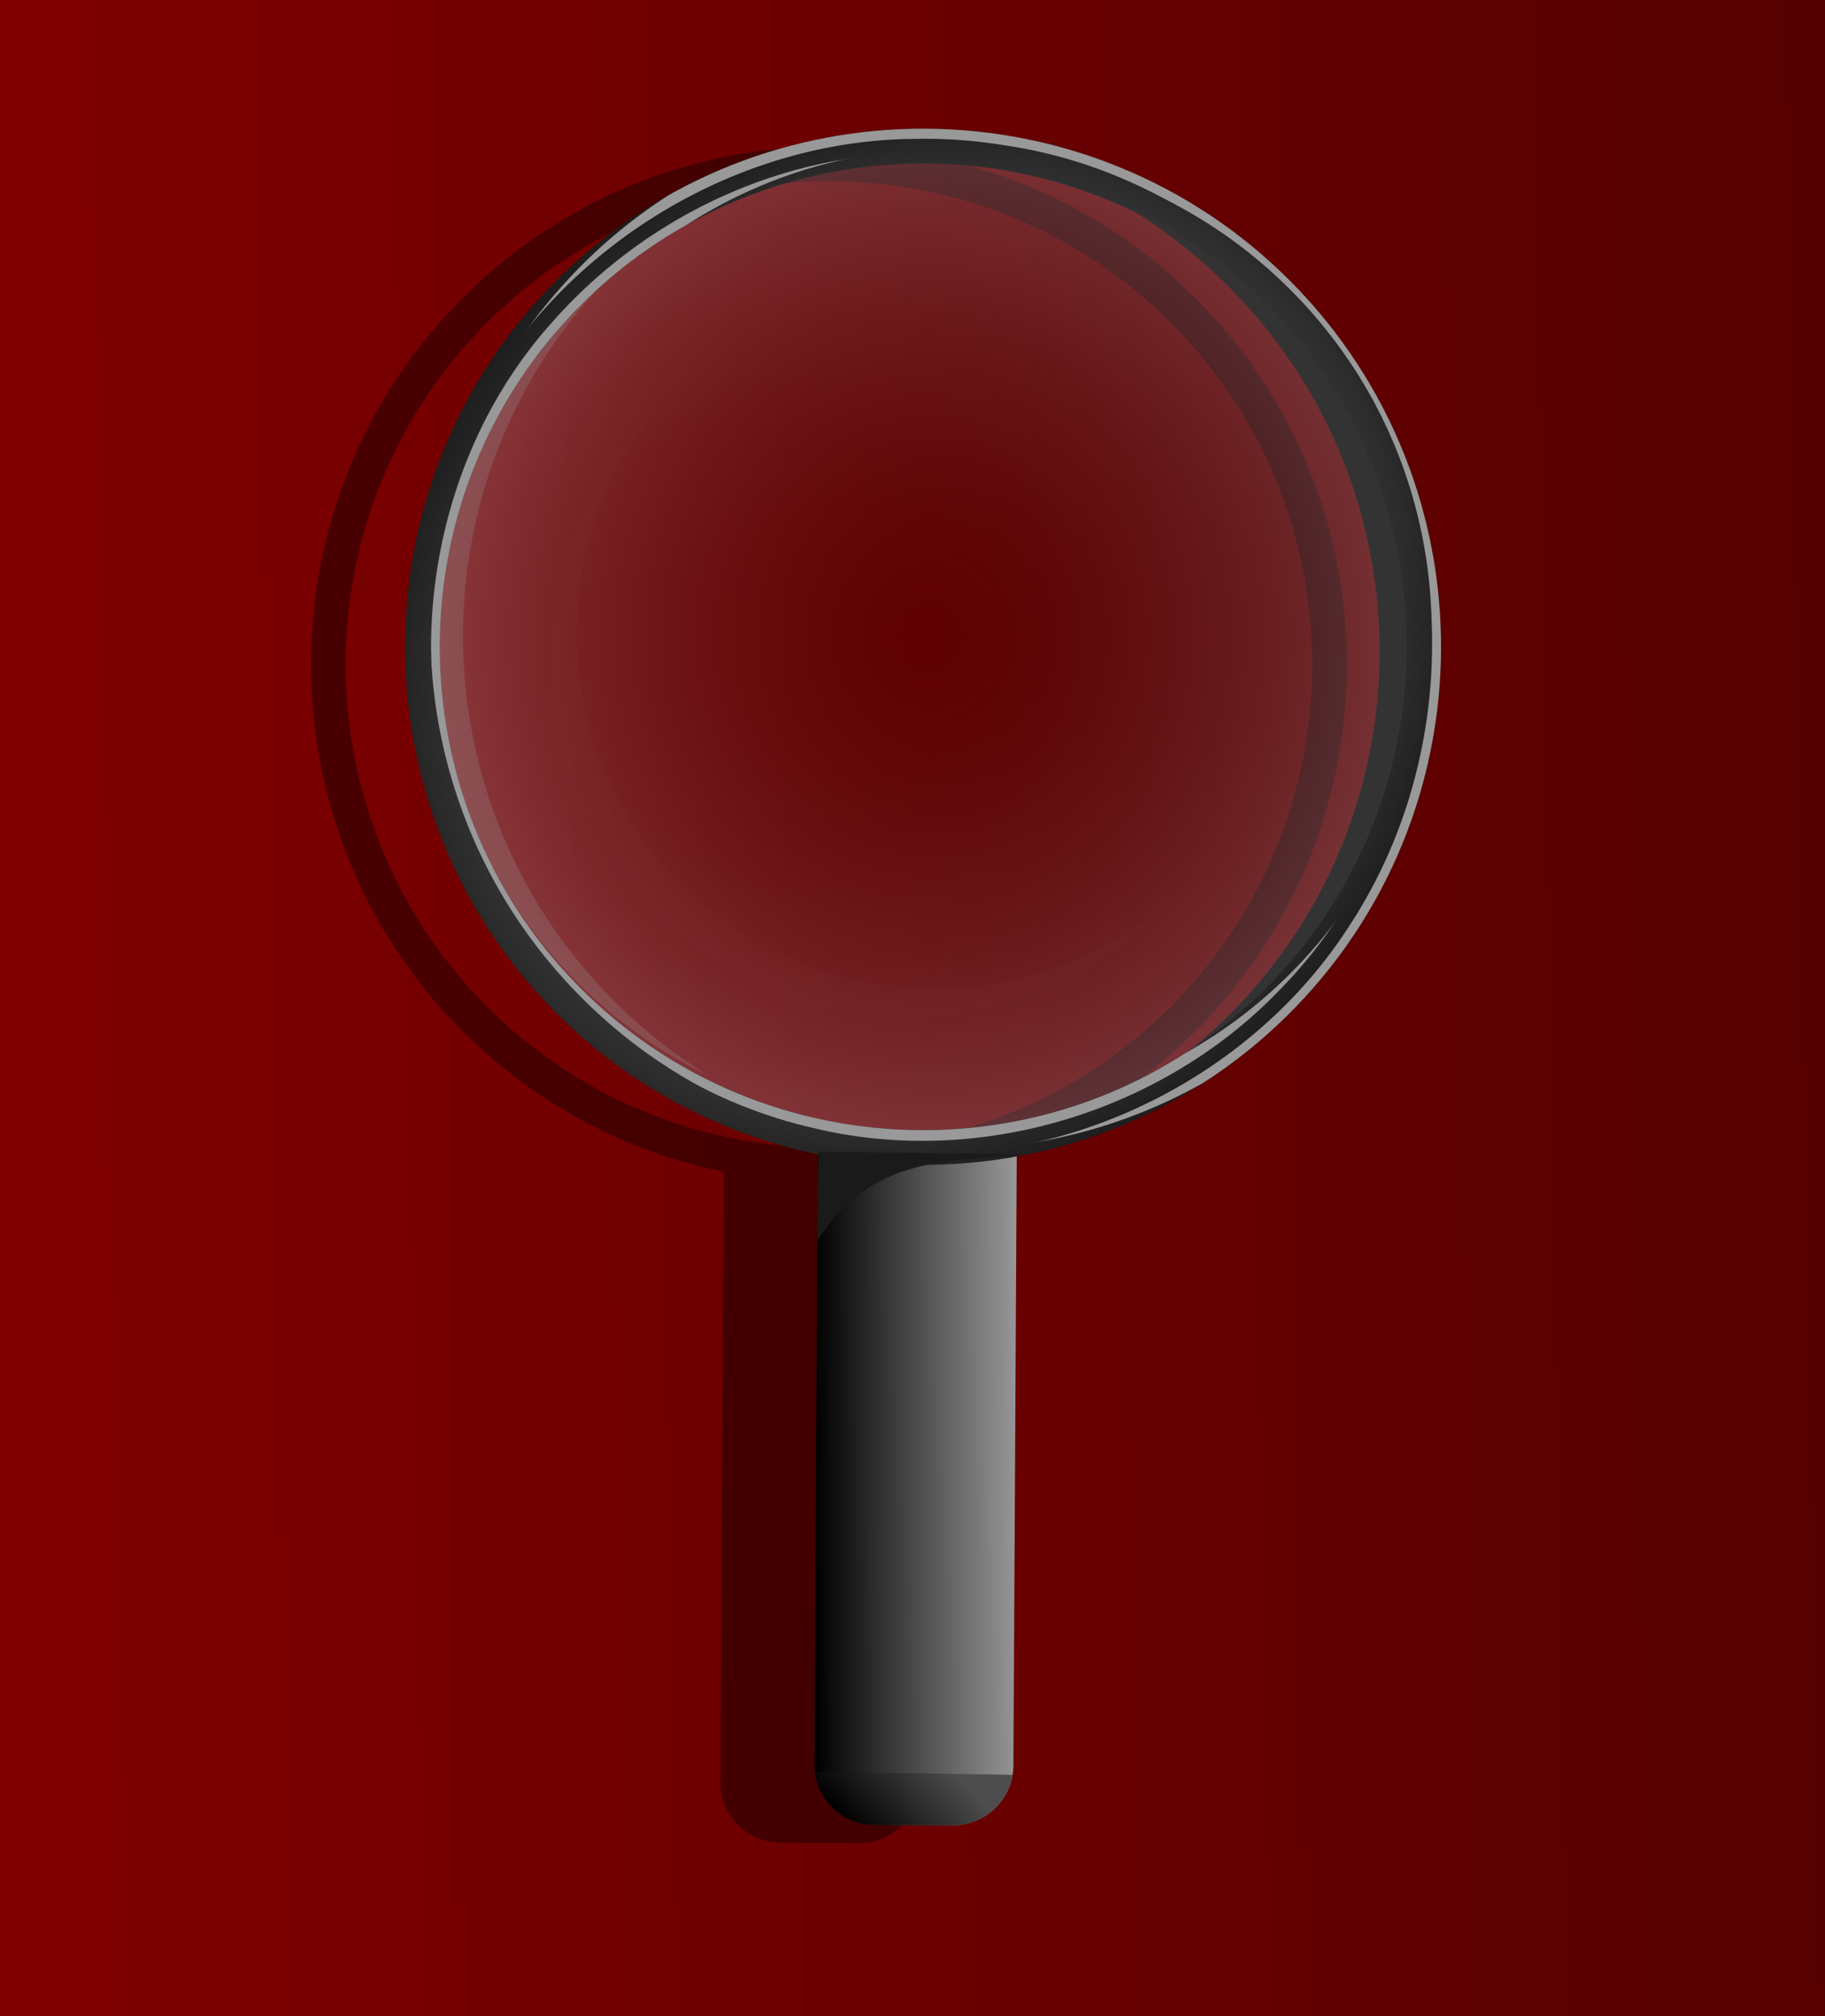 <svg xmlns="http://www.w3.org/2000/svg" xmlns:xlink="http://www.w3.org/1999/xlink" viewBox="0 0 362.64 400.53"><defs><filter id="q" color-interpolation-filters="sRGB"><feGaussianBlur stdDeviation=".732"/></filter><filter id="i" height="1.07" width="1.216" color-interpolation-filters="sRGB" y="-.035" x="-.108"><feGaussianBlur stdDeviation="2.42"/></filter><filter id="k" color-interpolation-filters="sRGB"><feGaussianBlur stdDeviation="3.547"/></filter><filter id="m" color-interpolation-filters="sRGB"><feGaussianBlur stdDeviation="1.009"/></filter><filter id="j" color-interpolation-filters="sRGB"><feGaussianBlur stdDeviation="2.42"/></filter><filter id="e" color-interpolation-filters="sRGB"><feGaussianBlur stdDeviation="4.072"/></filter><filter id="n" color-interpolation-filters="sRGB"><feGaussianBlur stdDeviation="1.009"/></filter><linearGradient id="a" y2="2.501" gradientUnits="userSpaceOnUse" x2="74.478" y1="146.46" x1="74.478"><stop offset="0" stop-color="#b3b3b3"/><stop offset="1"/></linearGradient><linearGradient id="g" y2="412.25" gradientUnits="userSpaceOnUse" x2="344.87" gradientTransform="rotate(45.313 216.779 366.964)" y1="389.9" x1="345.41"><stop offset="0" stop-color="#4d4d4d"/><stop offset="1"/></linearGradient><linearGradient id="c" y2="309.33" gradientUnits="userSpaceOnUse" x2="289.01" gradientTransform="rotate(45.313 216.779 366.964)" y1="338.4" x1="260.51"><stop offset="0"/><stop offset="1" stop-color="#999"/></linearGradient><linearGradient id="f" y2="309.33" xlink:href="#c" gradientUnits="userSpaceOnUse" x2="289.01" gradientTransform="rotate(45.313 216.779 366.964)" y1="338.4" x1="260.51"/><linearGradient id="d" y2="295.25" gradientUnits="userSpaceOnUse" x2="469.72" gradientTransform="translate(-1.01 4.546)" y1="301.31" x1="107.08"><stop offset="0" stop-color="maroon"/><stop offset="1" stop-color="#500"/></linearGradient><radialGradient id="o" xlink:href="#a" gradientUnits="userSpaceOnUse" cy="236.94" cx="189.25" gradientTransform="matrix(-1.151 -1.17 1.28 -1.259 203.7 775.83)" r="74.478"/><radialGradient id="h" gradientUnits="userSpaceOnUse" cy="253.84" cx="290.92" gradientTransform="matrix(1.117 -.017 .018 1.193 -38.521 -43.959)" r="99.523"><stop offset="0" stop-opacity=".1"/><stop offset="1" stop-color="#d7e3f4" stop-opacity=".3"/></radialGradient><radialGradient id="b" xlink:href="#a" gradientUnits="userSpaceOnUse" cy="236.94" cx="189.25" gradientTransform="matrix(-1.151 -1.17 1.28 -1.259 203.44 775.83)" r="74.478"/><clipPath id="p" clipPathUnits="userSpaceOnUse"><path d="M268.56 354.84l-.656 123.19c-.036 6.627 5.277 12.027 11.906 12.062l15.562.094c6.628.036 12.027-5.31 12.062-11.938l.687-123.41H268.56z" fill="url(#c)"/></clipPath><clipPath id="l" clipPathUnits="userSpaceOnUse"><path d="M361.9 329.28c40.371-39.931 40.728-105.26.797-145.63s-105.26-40.728-145.63-.797c-40.371 39.931-40.728 105.26-.797 145.63 39.931 40.371 105.26 40.728 145.63.797zm-4.862-4.915c-37.66 37.25-98.605 36.918-135.86-.743-37.25-37.661-36.918-98.605.743-135.86 37.661-37.252 98.605-36.918 135.86.743 37.251 37.66 36.918 98.605-.743 135.86z" fill="url(#b)"/></clipPath></defs><path color="#000" fill="url(#d)" d="M106.07 127.57h362.64V528.1H106.07z" transform="translate(-106.07 -127.57)"/><path d="M271.35 156.66c-26.371-.144-52.784 9.753-72.969 29.719-40.371 39.931-40.744 105.25-.812 145.62 14.797 14.96 33.102 24.418 52.312 28.375l-.657 121.19c-.036 6.627 5.277 12.027 11.906 12.062l15.562.094c6.629.036 12.027-5.31 12.062-11.938l.688-120.94c19.674-3.596 38.489-12.937 53.75-28.031 40.37-39.931 40.744-105.25.812-145.62-19.966-20.185-46.286-30.387-72.656-30.531zm-.031 6.906c24.6.135 49.156 9.638 67.78 28.47 37.252 37.66 36.912 98.623-.75 135.88-37.66 37.25-98.623 36.91-135.88-.75-37.25-37.662-36.91-98.625.75-135.88 18.832-18.627 43.495-27.854 68.095-27.72z" opacity=".625" filter="url(#e)" transform="translate(-106.07 -127.57)"/><path d="M268.56 354.84l-.65 123.19c-.04 6.63 5.27 12.03 11.9 12.06l15.57.1c6.62.03 12.02-5.31 12.06-11.94l.68-123.41h-39.56z" fill="url(#f)" transform="translate(-106.07 -127.57)"/><path d="M307.29 480.16l-38.8-.61-.423.55c.95 5.646 5.823 9.976 11.745 10.008l15.578.063c5.985.033 10.961-4.288 11.9-10.01z" fill="url(#g)" transform="translate(-106.07 -127.57)"/><path d="M221.17 184.2c39.078-38.653 102.09-38.308 140.74.77 38.653 39.078 38.308 102.09-.77 140.74-39.07 38.66-102.09 38.31-140.74-.77-38.65-39.07-38.31-102.09.77-140.74z" fill="url(#h)" transform="translate(-106.07 -127.57)"/><path d="M361.9 329.28c40.371-39.931 40.728-105.26.797-145.63s-105.26-40.728-145.63-.797c-40.371 39.931-40.728 105.26-.797 145.63 39.931 40.371 105.26 40.728 145.63.797zm-4.862-4.915c-37.66 37.25-98.605 36.918-135.86-.743-37.25-37.661-36.918-98.605.743-135.86 37.661-37.252 98.605-36.918 135.86.743 37.251 37.66 36.918 98.605-.743 135.86z" fill="url(#b)" transform="translate(-106.07 -127.57)"/><path transform="rotate(-134.687 188.534 214.1)" d="M158.66 252.47a96.149 96.149 0 00-1.719 18.188c0 52.972 43.09 96.062 96.062 96.062a95.673 95.673 0 0031.688-5.375 103.18 103.18 0 01-23.969 2.813c-56.609 0-102.5-45.744-102.5-102.16 0-3.218.146-6.39.438-9.532z" filter="url(#i)" fill="#333"/><path transform="rotate(45.313 389.611 114.796)" d="M158.66 252.47a96.149 96.149 0 00-1.719 18.188c0 52.972 43.09 96.062 96.062 96.062a95.673 95.673 0 0031.688-5.375 103.18 103.18 0 01-23.969 2.813c-56.609 0-102.5-45.744-102.5-102.16 0-3.218.146-6.39.438-9.532z" opacity=".5" filter="url(#j)" fill="#999"/><path d="M236.68 208.28c-12.961 12.857-21 30.645-21 50.344 0 39.192 31.777 70.969 70.969 70.969 22.189 0 41.987-10.176 55-26.125-12.824 12.714-30.483 20.562-49.969 20.562-39.192 0-70.969-31.746-70.969-70.938 0-16.995 6.006-32.594 15.969-44.812z" opacity=".1" color="#000" filter="url(#k)" fill="#ccc" transform="translate(-106.07 -127.57)"/><path clip-path="url(#l)" d="M287.57 153.14c-16.829.308-33.58 4.723-48.656 13.219a103.056 103.056 0 00-16.812 13.469c-40.371 39.931-40.713 105.25-.781 145.62 33.332 33.699 84.344 39.504 123.78 17.281a103.056 103.056 0 0016.812-13.469c40.37-39.931 40.713-105.25.781-145.62-20.59-20.816-47.933-30.998-75.125-30.5zm5.188 3.875c25.366-.465 50.855 9.05 70.062 28.469 37.25 37.661 36.942 98.592-.72 135.84a95.902 95.902 0 01-20.561 15.5c-37.367 24.1-87.86 19.623-120.34-13.219-37.251-37.661-36.942-98.592.718-135.84a95.9 95.9 0 0120.562-15.5c15.272-9.85 32.748-14.929 50.281-15.25z" filter="url(#m)" fill="#999" transform="translate(-106.07 -127.57)"/><path d="M287.82 155.16c-39.94.287-78.024 26.683-92.12 64.002-12.245 31.454-7.938 69.325 12.433 96.404 19.664 27.127 53.391 43.547 87.13 41.291 31.748-1.714 62.181-19 79.183-45.76 19.003-29.172 21.723-68.687 5.781-99.875-14.127-28.571-42.423-50.038-74.245-54.736a98.026 98.026 0 00-18.16-1.327zm1.781 2.875c41.161-.713 80.748 27.681 93.163 66.884 11.292 33.464 3.012 72.928-21.534 98.391-23.413 25.032-60.61 36.547-94.082 28.218-32.82-7.66-60.942-33.113-70.797-65.462-10.272-31.798-3.232-68.912 19.001-93.986 18.435-21.221 45.935-34.386 74.25-34.046z" filter="url(#n)" fill="url(#o)" transform="translate(-106.07 -127.57)"/><path d="M268.7 356.37l39.901.505c-13.886 1.572-29.845.237-40.406 17.678z" clip-path="url(#p)" filter="url(#q)" fill="#1a1a1a" transform="translate(-106.07 -127.57)"/></svg>